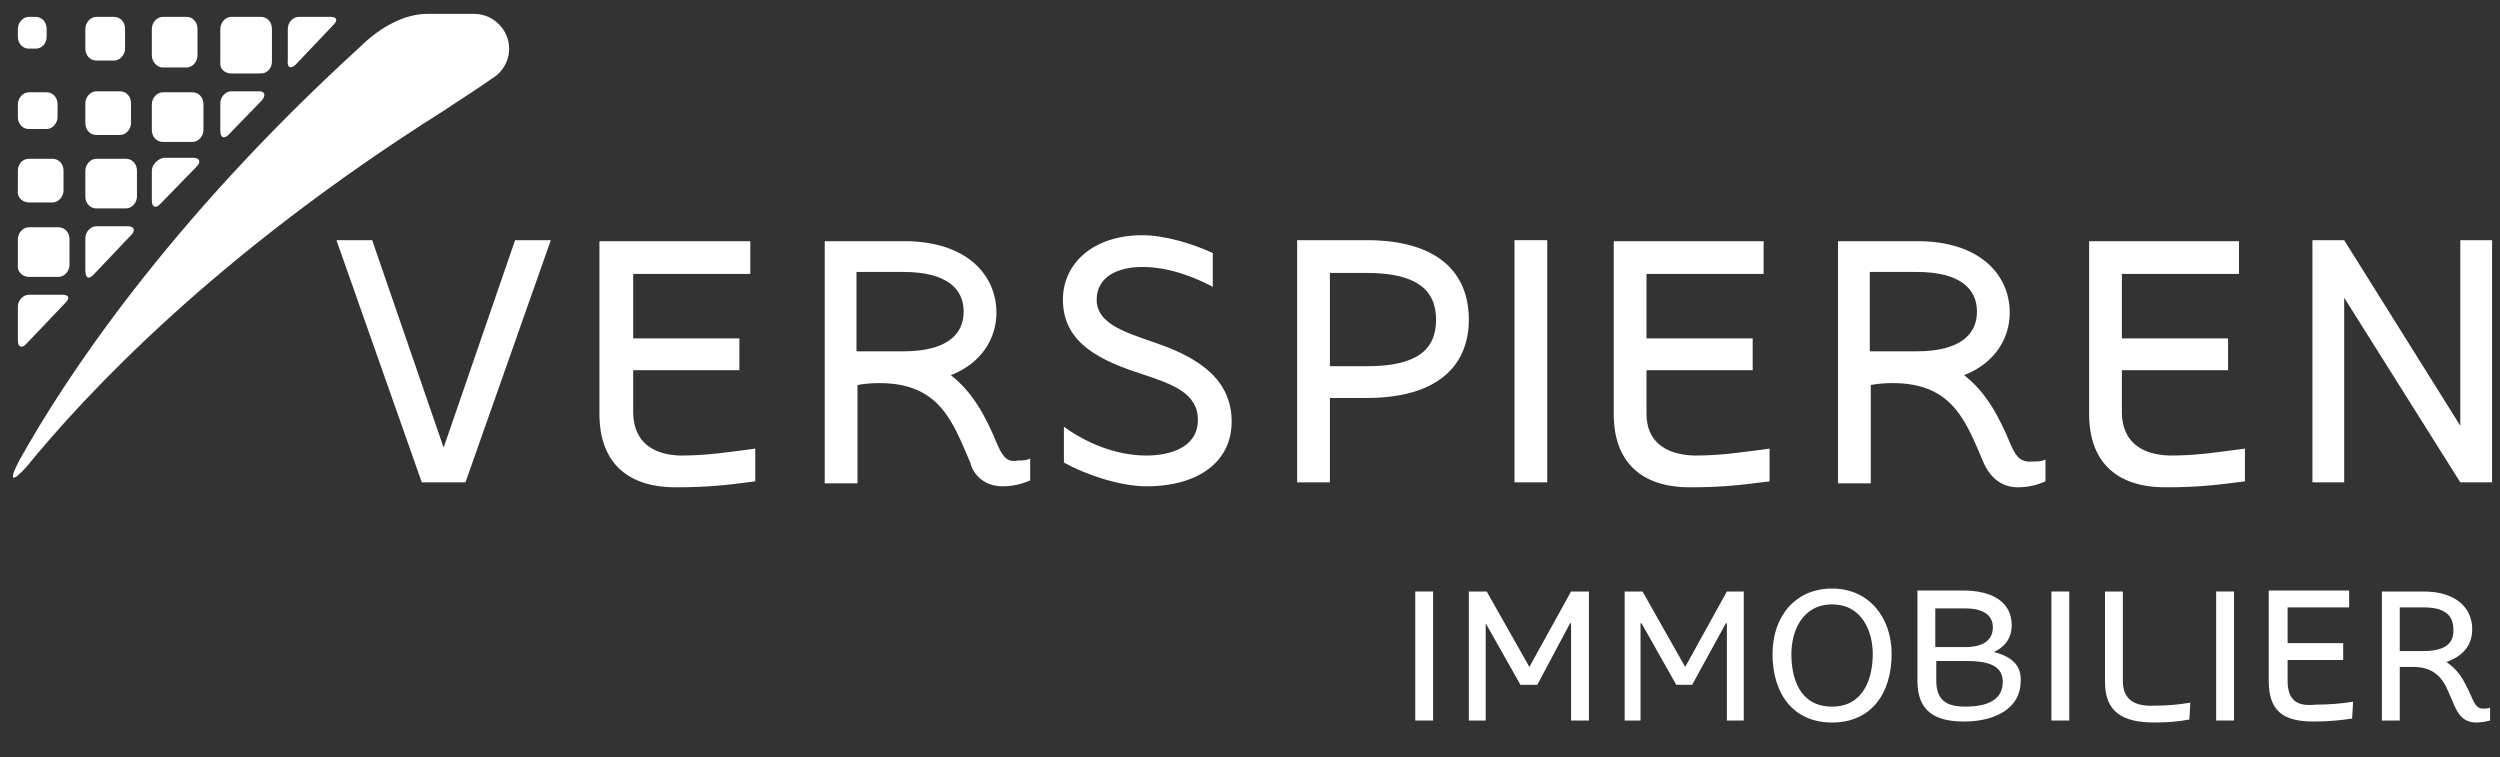 <?xml version="1.0" encoding="utf-8"?>
<!-- Generator: Adobe Illustrator 26.0.1, SVG Export Plug-In . SVG Version: 6.00 Build 0)  -->
<svg version="1.1" id="Calque_1" xmlns="http://www.w3.org/2000/svg" xmlns:xlink="http://www.w3.org/1999/xlink" x="0px" y="0px"
	 viewBox="0 0 251.9 76.3" style="enable-background:new 0 0 251.9 76.3;" xml:space="preserve">
<rect x="0" y="0" width="251.9" height="76.3" fill="#333333" stroke="none"/>
<style type="text/css">
	.st0{fill:#FFFFFF;}
</style>
<g>
	<rect x="142.6" y="59.6" class="st0" width="1.8" height="13"/>
	<polygon class="st0" points="154.1,67.2 149.8,59.6 148,59.6 148,72.6 149.7,72.6 149.7,62.8 149.7,62.8 153.2,69 154.9,69 
		158.2,62.8 158.3,62.8 158.3,72.6 160.1,72.6 160.1,59.6 158.3,59.6 	"/>
	<polygon class="st0" points="169.8,67.2 165.5,59.6 163.7,59.6 163.7,72.6 165.3,72.6 165.3,62.8 165.4,62.8 168.9,69 170.5,69 
		173.9,62.8 174,62.8 174,72.6 175.7,72.6 175.7,59.6 174,59.6 	"/>
	<path class="st0" d="M184.6,59.3c-3.7,0-6,2.8-6,6.6c0,3.9,2,6.9,6,6.9c4,0,6-3,6-6.9C190.6,62.2,188.3,59.3,184.6,59.3z
		 M184.6,71.2c-3.3,0-4.1-2.9-4.1-5.3c0-2.3,1.1-5,4.1-5s4.1,2.7,4.1,5C188.7,68.3,187.8,71.2,184.6,71.2z"/>
	<path class="st0" d="M200.9,65.7L200.9,65.7c1.1-0.5,1.8-1.4,1.8-2.7c0-2.3-1.9-3.5-4.9-3.5h-4.6v9.1c0,3.1,1.8,4.1,4.7,4.1
		c3.5,0,5.7-1.6,5.7-4C203.7,67.2,202.9,66.2,200.9,65.7z M195.1,61.3h2.9c1.7,0,2.8,0.6,2.8,1.9c0,1.4-1.1,2-2.8,2h-3V61.3z
		 M198,71.2c-1.8,0-2.9-0.6-2.9-2.6v-2h3c1.9,0,3.7,0.3,3.7,2.1C201.8,70.5,200.3,71.2,198,71.2z"/>
	<rect x="206.7" y="59.6" class="st0" width="1.8" height="13"/>
	<path class="st0" d="M213.9,68.6v-9h-1.8v9.1c0,3,1.7,4.1,5,4.1c1.3,0,2.4-0.1,3.5-0.3l0.1-1.7c-1.2,0.2-2.3,0.3-3.6,0.3
		C215.2,71.2,213.9,70.6,213.9,68.6z"/>
	<rect x="223.3" y="59.6" class="st0" width="1.8" height="13"/>
	<path class="st0" d="M230.5,68.6v-2.1h5.6v-1.7h-5.6v-3.6h6.2v-1.7h-8.1v9.1c0,3,1.4,4.1,4.5,4.1c1.4,0,2.6-0.1,3.9-0.3l0.1-1.7
		c-1.2,0.2-2.5,0.3-3.8,0.3C231.5,71.2,230.5,70.6,230.5,68.6z"/>
	<path class="st0" d="M248.5,69.1c-0.5-1-1-1.7-2-2.4v0c1.7-0.6,2.6-1.7,2.6-3.3c0-2.2-1.7-3.8-4.9-3.8H240v13h1.8v-5.4h1.4
		c1.9,0,2.9,1,3.5,2.5c0.7,1.5,1,3.1,2.8,3.1c0.5,0,1-0.1,1.4-0.2v-1.3c-0.2,0.1-0.5,0.1-0.7,0.1C249.3,71.4,249.2,70.4,248.5,69.1z
		 M244.2,65.6h-2.4v-4.4h2.4c2,0,3,0.7,3,2.2C247.3,65,246.1,65.6,244.2,65.6z"/>
	<path class="st0" d="M137.7,24.2c-0.4,0-7,0-7,0v24.4h3.3v-8.5c0,0,2.7,0,3.7,0c7.2,0,10.3-3.3,10.3-7.9
		C148,27.5,144.9,24.2,137.7,24.2z M137.7,36.9c-0.7,0-3.7,0-3.7,0v-9.4c0,0,3,0,3.7,0c5,0,7,1.7,7,4.7
		C144.7,35.3,142.7,36.9,137.7,36.9z"/>
	<rect x="152.6" y="24.2" class="st0" width="3.3" height="24.4"/>
	<path class="st0" d="M202.6,44.8c-1.2-2.9-2.5-5.3-4.7-7c3.1-1.2,4.6-3.7,4.6-6.3c0-3.8-3-7.2-9.3-7.2h-8v24.4h3.3v-9.9
		c0.4-0.1,1.3-0.2,2.2-0.2c6.1,0,7.4,3.9,9.2,8.1c0.4,0.9,1.4,2.4,3.4,2.4c1,0,1.9-0.2,2.8-0.6v-2.2c-0.4,0.2-0.8,0.2-1.2,0.2
		C203.7,46.6,203.2,46.2,202.6,44.8z M193.1,35.4h-4.7v-8h4.7c4.4,0,6.1,1.7,6.1,4C199.2,33.7,197.5,35.4,193.1,35.4z"/>
	<polygon class="st0" points="247.9,24.2 247.9,42.9 236.2,24.2 233,24.2 233,48.6 236.2,48.6 236.2,30 247.9,48.6 251.1,48.6 
		251.1,24.2 	"/>
	<path class="st0" d="M165.9,41.7L165.9,41.7l0-4.4h10.7v-3.2h-10.7v-6.5h11.8v-3.3h-14.9v0h-0.2v17.7h0c0.1,4.2,2.4,7.1,7.7,7.1
		c3,0,5-0.2,8-0.6v-3.3c-3,0.4-4.9,0.7-7.6,0.7C167.7,45.8,165.9,44.4,165.9,41.7z"/>
	<path class="st0" d="M213.8,41.7L213.8,41.7l0-4.4h10.7v-3.2h-10.7v-6.5h11.8v-3.3h-14.9v0h-0.2v17.7h0c0.1,4.2,2.4,7.1,7.7,7.1
		c3,0,5-0.2,8-0.6v-3.3c-3,0.4-4.9,0.7-7.6,0.7C215.6,45.8,213.9,44.4,213.8,41.7z"/>
	<polygon class="st0" points="44.7,45.1 37.5,24.2 33.9,24.2 42.5,48.6 46.9,48.6 55.5,24.2 51.9,24.2 	"/>
	<path class="st0" d="M100.5,44.8c-1.2-2.9-2.5-5.3-4.7-7c3.1-1.2,4.6-3.7,4.6-6.3c0-3.8-3-7.2-9.3-7.2h-8v24.4h3.3v-9.9
		c0.4-0.1,1.3-0.2,2.2-0.2c6.1,0,7.4,3.9,9.2,8.1C98,47.6,99,49,101,49c1,0,1.9-0.2,2.8-0.6v-2.2c-0.4,0.2-0.8,0.2-1.2,0.2
		C101.6,46.6,101.1,46.2,100.5,44.8z M91,35.4h-4.7v-8H91c4.4,0,6.1,1.7,6.1,4C97.1,33.7,95.4,35.4,91,35.4z"/>
	<path class="st0" d="M116,34.4c-2.9-1-5.5-1.9-5.5-4.2c0-2.3,2.1-3.3,4.6-3.3c2.8,0,5.4,1.1,7.1,2v-3.4c-1.9-0.9-4.8-1.8-7.1-1.8
		c-4.9,0-8,2.8-8,6.5c0,4.5,4,6.2,8,7.5c3,1,5.6,1.9,5.6,4.6c0,2.8-2.8,3.6-5.2,3.6c-3.1,0-6.1-1.3-8.3-2.9v3.6
		c2.3,1.3,5.8,2.4,8.3,2.4c5.4,0,8.7-2.6,8.6-6.7C124,37.7,119.9,35.7,116,34.4z"/>
	<path class="st0" d="M63.8,41.7L63.8,41.7l0-4.4h10.7v-3.2H63.8v-6.5h11.8v-3.3H60.6v0h-0.2v17.7h0c0.1,4.2,2.4,7.1,7.7,7.1
		c3.1,0,5-0.2,8-0.6v-3.3c-3,0.4-4.9,0.7-7.6,0.7C65.6,45.8,63.9,44.4,63.8,41.7z"/>
	<path class="st0" d="M2.9,4.9h0.7c0.6,0,1.1-0.5,1.1-1.2V2.9c0-0.7-0.5-1.2-1.1-1.2H2.9c-0.6,0-1.1,0.6-1.1,1.2v0.8
		C1.8,4.4,2.3,4.9,2.9,4.9z"/>
	<path class="st0" d="M2.9,13h1.8c0.6,0,1.1-0.6,1.1-1.2v-1.3c0-0.7-0.5-1.2-1.1-1.2H2.9c-0.6,0-1.1,0.6-1.1,1.2v1.3
		C1.8,12.5,2.3,13,2.9,13z"/>
	<path class="st0" d="M9.7,9.2c-0.6,0-1.1,0.6-1.1,1.2v2c0,0.7,0.5,1.2,1.1,1.2h2.4c0.6,0,1.1-0.6,1.1-1.2v-2c0-0.7-0.5-1.2-1.1-1.2
		H9.7z"/>
	<path class="st0" d="M16.4,14.3h3c0.6,0,1.1-0.6,1.1-1.2v-2.6c0-0.7-0.5-1.2-1.1-1.2h-3c-0.6,0-1.1,0.6-1.1,1.2v2.6
		C15.3,13.8,15.8,14.3,16.4,14.3z"/>
	<path class="st0" d="M2.9,20.4h2.4c0.6,0,1.1-0.6,1.1-1.2v-2c0-0.7-0.5-1.2-1.1-1.2H2.9c-0.6,0-1.1,0.5-1.1,1.2v2
		C1.7,19.9,2.3,20.4,2.9,20.4z"/>
	<path class="st0" d="M9.7,16c-0.6,0-1.1,0.6-1.1,1.2v2.6c0,0.7,0.5,1.2,1.1,1.2h3c0.6,0,1.1-0.6,1.1-1.2v-2.6
		c0-0.7-0.5-1.2-1.1-1.2H9.7z"/>
	<path class="st0" d="M2.9,27.9h3c0.6,0,1.1-0.6,1.1-1.2v-2.6c0-0.7-0.5-1.2-1.1-1.2h-3c-0.6,0-1.1,0.6-1.1,1.2v2.6
		C1.7,27.4,2.3,27.9,2.9,27.9z"/>
	<path class="st0" d="M9.7,6.1h1.8c0.6,0,1.1-0.6,1.1-1.2v-2c0-0.7-0.5-1.2-1.1-1.2H9.7c-0.6,0-1.1,0.6-1.1,1.2v2
		C8.6,5.6,9.1,6.1,9.7,6.1z"/>
	<path class="st0" d="M16.4,6.8h2.4c0.6,0,1.1-0.6,1.1-1.2V2.9c0-0.7-0.5-1.2-1.1-1.2h-2.4c-0.6,0-1.1,0.6-1.1,1.2v2.7
		C15.3,6.2,15.8,6.8,16.4,6.8z"/>
	<path class="st0" d="M23.3,7.4h3c0.6,0,1.1-0.5,1.1-1.2V2.9c0-0.7-0.5-1.2-1.1-1.2h-3c-0.6,0-1.1,0.6-1.1,1.2v3.3
		C22.1,6.9,22.6,7.4,23.3,7.4z"/>
	<path class="st0" d="M23.3,9.2c-0.6,0-1.1,0.6-1.1,1.2v2.8c0,0.7,0.4,0.8,0.8,0.4l3.4-3.5c0.4-0.5,0.3-0.9-0.3-0.9H23.3z"/>
	<path class="st0" d="M2.9,29.7c-0.6,0-1.1,0.6-1.1,1.2v3.4c0,0.7,0.4,0.8,0.8,0.4l4-4.2c0.5-0.5,0.3-0.8-0.3-0.8H2.9z"/>
	<path class="st0" d="M9.4,27.7l3.8-4c0.5-0.5,0.3-0.9-0.3-0.9H9.7c-0.6,0-1.1,0.6-1.1,1.2v3.2C8.6,28,8.9,28.2,9.4,27.7z"/>
	<path class="st0" d="M15.3,17.2v3c0,0.7,0.4,0.8,0.8,0.4l3.7-3.8c0.5-0.5,0.3-0.9-0.3-0.9h-3C15.9,16,15.3,16.6,15.3,17.2z"/>
	<path class="st0" d="M29.8,6.5l3.8-4c0.5-0.5,0.3-0.8-0.3-0.8h-3.2c-0.6,0-1.1,0.6-1.1,1.2v3.2C28.9,6.8,29.3,7,29.8,6.5z"/>
	<path class="st0" d="M44.8,11.1c0.7-0.5,2.8-1.8,4.8-3.2c1-0.6,1.7-1.7,1.7-3c0-1.9-1.6-3.5-3.5-3.5c-0.6,0-3.7,0-4.8,0
		c-2.1,0-4.6,1.2-6.8,3.4C16.7,22.6,6.4,38.4,2,46.3c-1.2,2.2-0.8,2.4,0.7,0.7C8.5,39.9,21.6,25.7,44.8,11.1L44.8,11.1z"/>
</g>
</svg>
